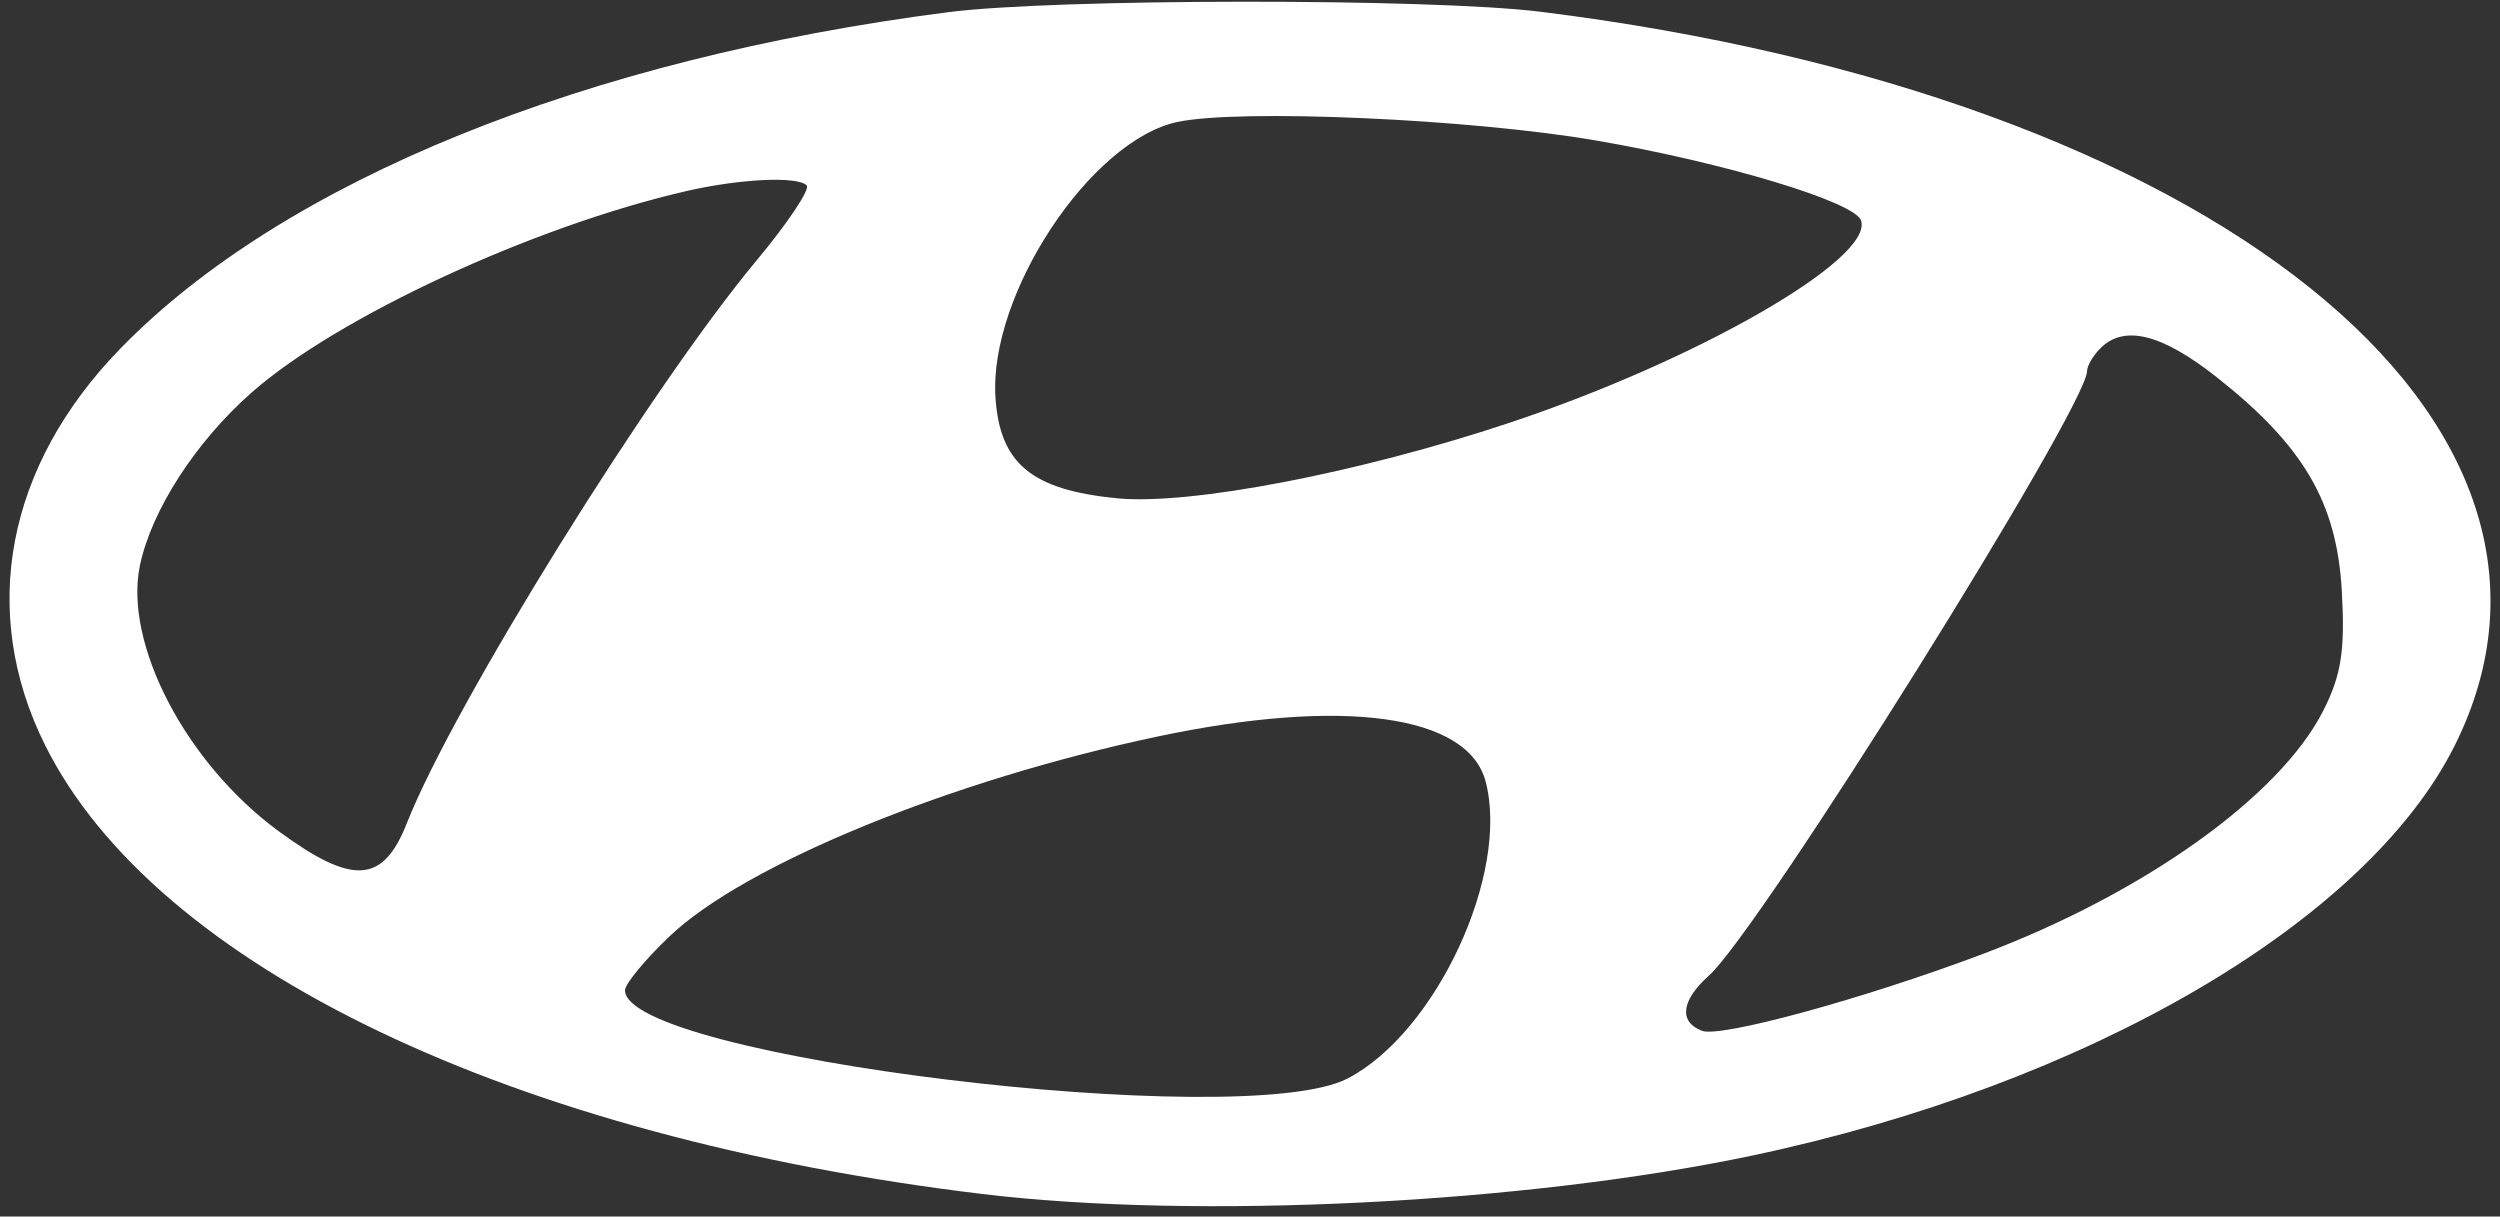 <?xml version="1.0" encoding="UTF-8"?> <svg xmlns="http://www.w3.org/2000/svg" width="224" height="109" viewBox="0 0 224 109" fill="none"><rect x="0" y="0" width="224" height="109" fill="#333333" stroke="none"/><path fill-rule="evenodd" clip-rule="evenodd" d="M138.026 1.053C198.172 8.526 234.494 37.679 219.942 66.801C212.046 82.602 187.047 97.193 157 103.538C136.651 107.835 107.224 109.301 87.974 106.977C45.896 101.897 13.954 86.604 4.058 66.801C-1.934 54.809 0.556 41.71 10.83 31.185C25.43 16.226 52.46 5.257 85 1.087C94.574 -0.14 128.25 -0.162 138.026 1.053ZM105.52 10.923C97.723 12.562 88.59 26.373 89.194 35.612C89.581 41.531 92.414 43.886 100.059 44.645C106.585 45.292 121.737 42.381 135.249 37.883C152.109 32.271 167.895 23.186 166.751 19.754C166.198 18.094 154.505 14.565 143 12.587C131.765 10.655 111.15 9.74 105.52 10.923ZM61.5 17.12C47.779 20.273 30.233 28.402 22.547 35.168C17.538 39.577 13.565 45.728 12.537 50.666C11.078 57.676 16.663 68.38 24.958 74.469C31.608 79.351 34.317 79.182 36.457 73.75C40.623 63.175 58.323 34.693 67.77 23.361C70.585 19.984 72.614 16.947 72.278 16.611C71.439 15.772 66.314 16.014 61.5 17.12ZM188.2 31.2C187.54 31.86 187 32.78 187 33.244C187 36.444 157.676 83.332 153.127 87.405C150.635 89.636 150.392 91.553 152.498 92.361C154.162 92.999 166.979 89.496 177.576 85.508C192.082 80.048 204.232 71.386 208.145 63.715C209.782 60.507 210.129 58.29 209.828 52.964C209.38 45.034 206.426 39.973 198.66 33.829C193.714 29.916 190.334 29.066 188.2 31.2ZM103.771 65.981C85.248 69.887 66.766 77.449 59.988 83.896C57.795 85.983 56 88.159 56 88.731C56 94.703 111.392 101.468 120.734 96.638C128.665 92.536 135.298 78.257 133.106 70C131.52 64.025 120.323 62.491 103.771 65.981Z" fill="white"></path></svg> 